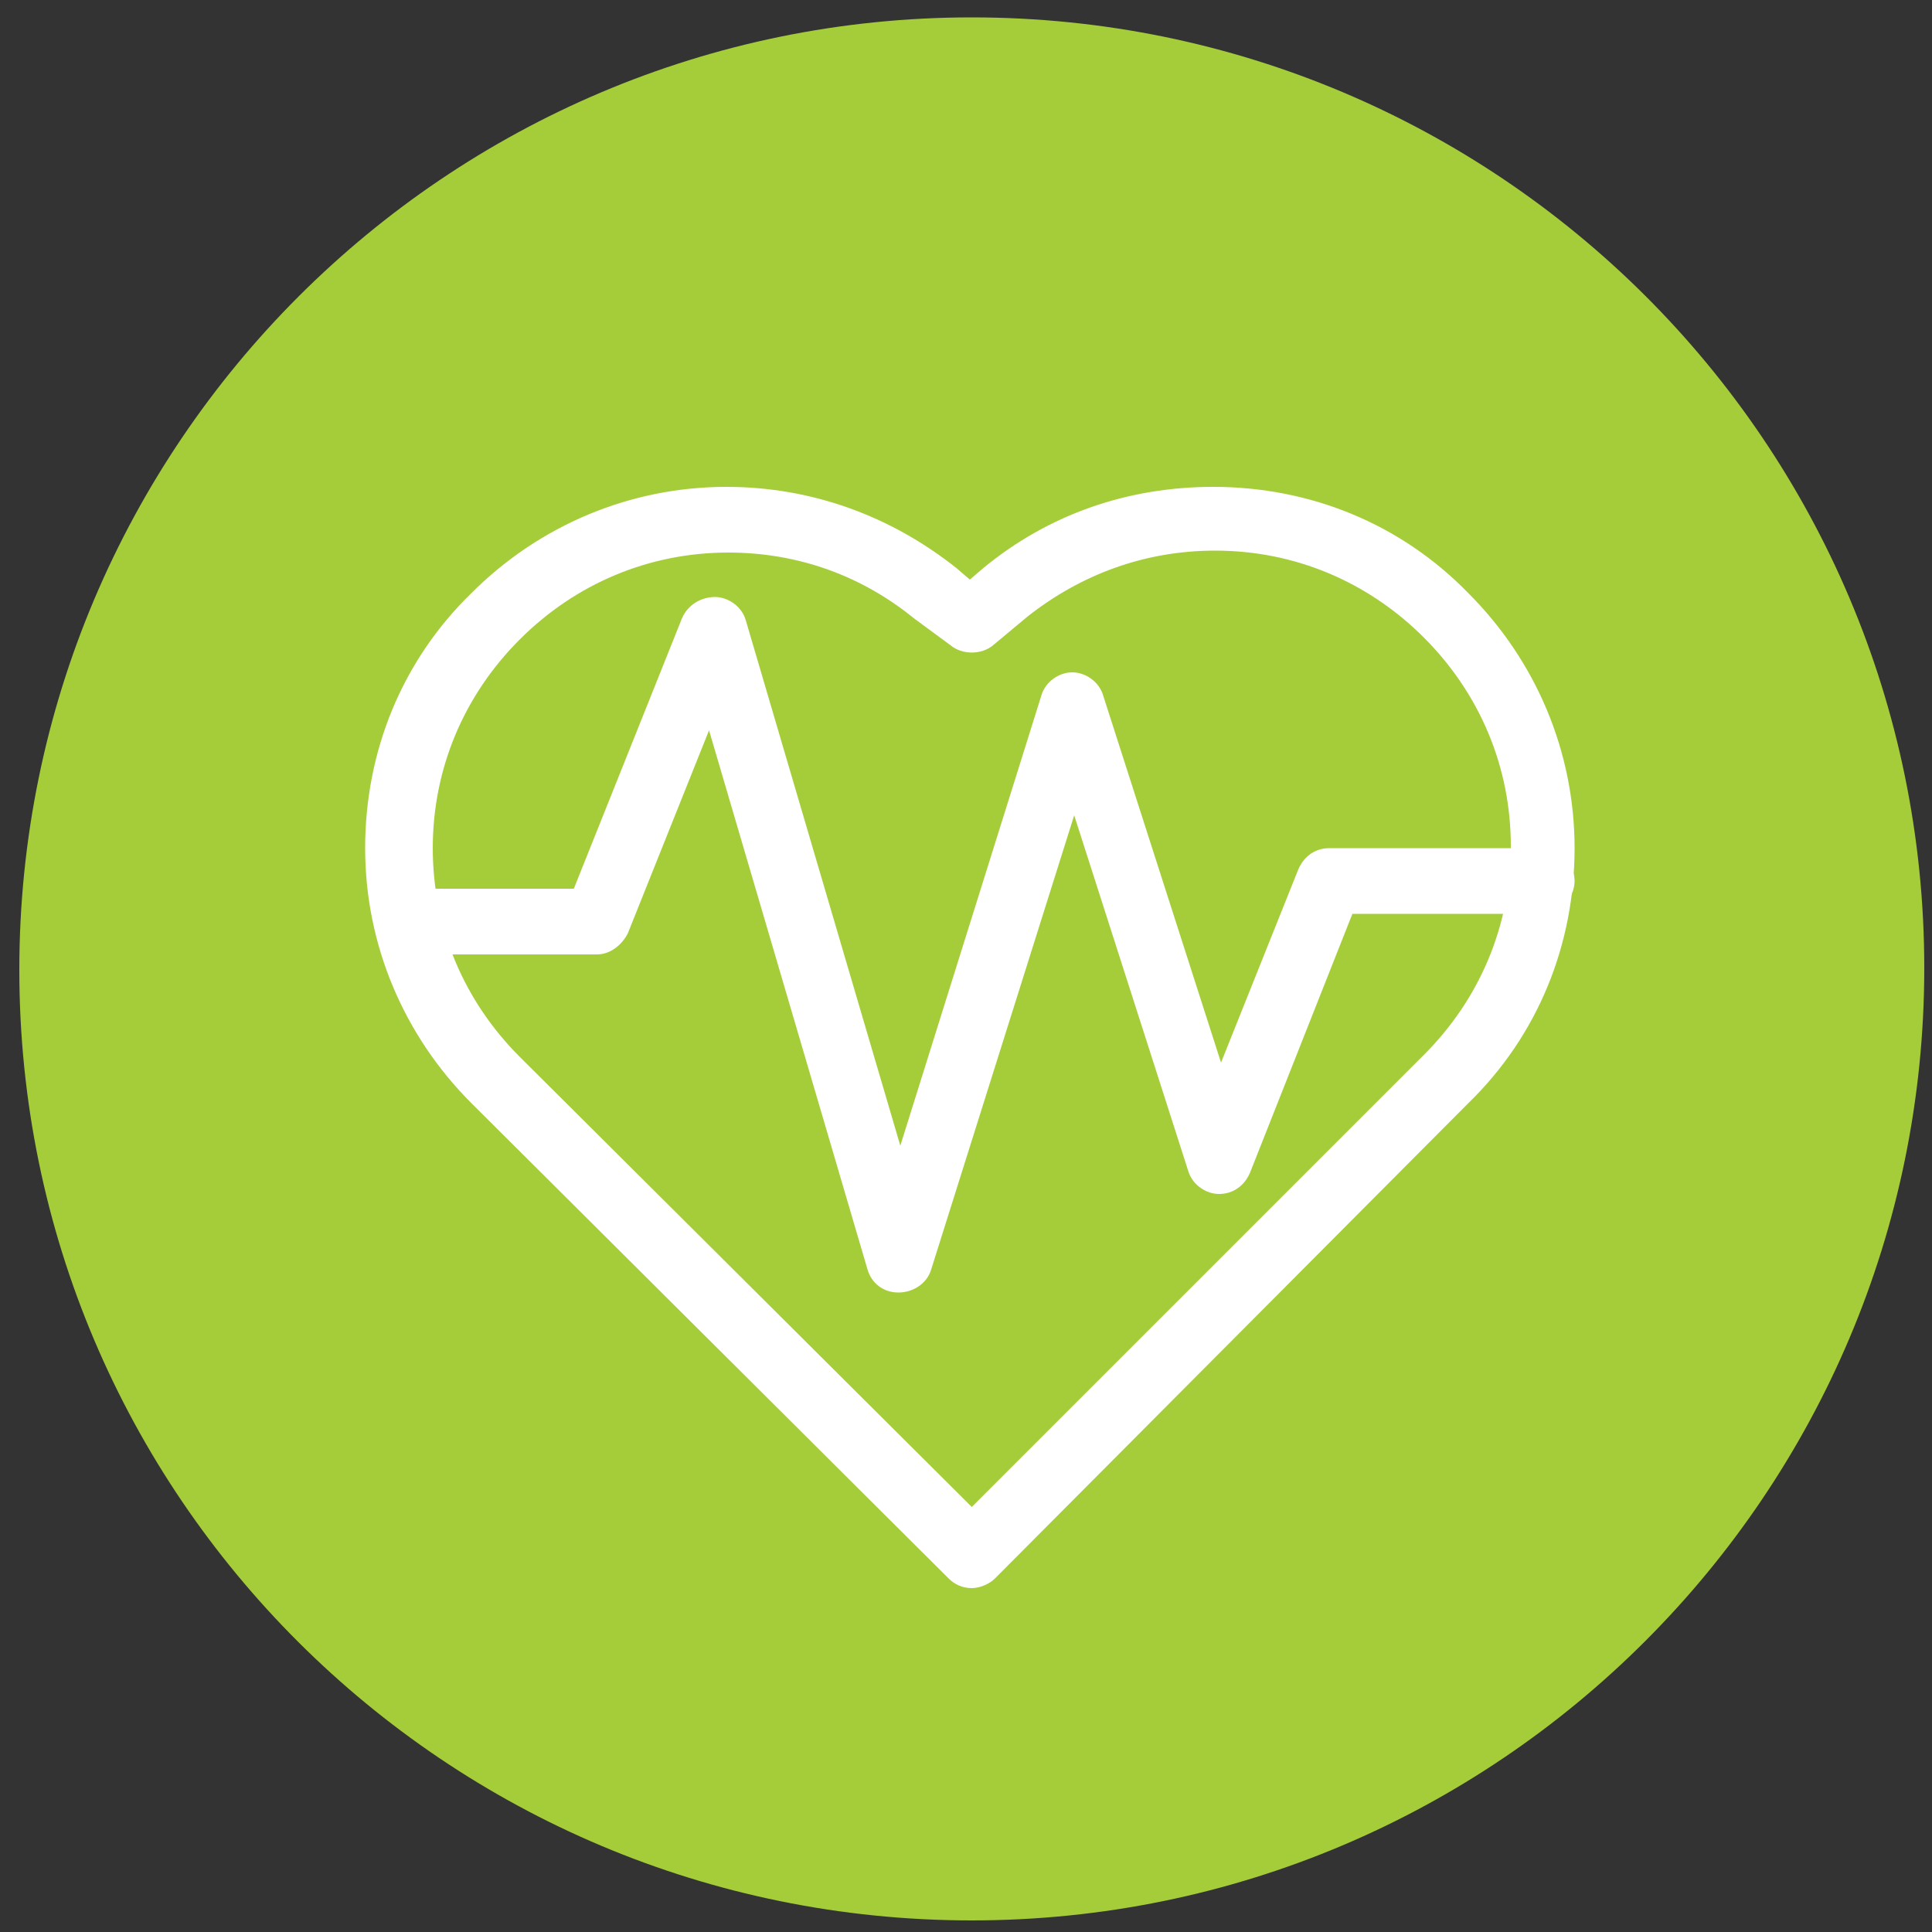 <?xml version="1.0" encoding="UTF-8"?>
<svg xmlns="http://www.w3.org/2000/svg" xmlns:xlink="http://www.w3.org/1999/xlink" version="1.1" id="Layer_1" x="0px" y="0px" viewBox="0 0 100 100" style="enable-background:new 0 0 100 100;" xml:space="preserve">
<rect x="0" y="0" width="100" height="100" fill="#333333" stroke="none"/>
<style type="text/css">
	.st0{fill:#A5CD39;}
	.st1{fill:#FFFFFF;}
</style>
<path class="st0" d="M50.3,99.4c27.2,0,49.3-22.1,49.3-49.3S77.5,0.9,50.3,0.9S1,23,1,50.2S23.1,99.4,50.3,99.4"></path>
<g>
	<path class="st1" d="M46.5,66.9C46.5,66.9,46.5,66.9,46.5,66.9c-0.8,0-1.4-0.5-1.6-1.2l-8.2-27.9l-4.2,10.5   c-0.3,0.6-0.9,1.1-1.6,1.1h-9.8c-0.9,0-1.7-0.8-1.7-1.7s0.8-1.7,1.7-1.7h8.6l5.6-14c0.3-0.7,1-1.1,1.7-1.1c0.7,0,1.4,0.5,1.6,1.2   l8,27.2l7.3-23.3c0.2-0.7,0.9-1.2,1.6-1.2c0,0,0,0,0,0c0.7,0,1.4,0.5,1.6,1.2l6.1,19l4-10c0.3-0.7,0.9-1.1,1.6-1.1h11   c0.9,0,1.7,0.8,1.7,1.7s-0.8,1.7-1.7,1.7h-9.8l-5.3,13.4c-0.3,0.7-0.9,1.1-1.6,1.1c-0.7,0-1.4-0.5-1.6-1.2l-5.9-18.4l-7.4,23.5   C48,66.4,47.3,66.9,46.5,66.9z"></path>
	<path class="st1" d="M50.3,82.2L50.3,82.2c-0.5,0-0.9-0.2-1.2-0.5L24.4,57.1c-3.5-3.5-5.5-8.2-5.5-13.2c0-5,1.9-9.7,5.5-13.2   c3.5-3.5,8.2-5.5,13.2-5.5c4.4,0,8.5,1.5,11.9,4.2l0.7,0.6l0.7-0.6c3.4-2.8,7.5-4.2,11.9-4.2c5,0,9.7,1.9,13.2,5.5   c3.5,3.5,5.5,8.2,5.5,13.2c0,5-1.9,9.7-5.5,13.2L51.5,81.7C51.2,82,50.7,82.2,50.3,82.2z M37.7,28.6c-4.1,0-7.9,1.6-10.8,4.5   c-2.9,2.9-4.5,6.7-4.5,10.8c0,4.1,1.6,7.9,4.5,10.8c0,0,0,0,0,0L50.3,78l23.4-23.4c2.9-2.9,4.5-6.7,4.5-10.8   c0-4.1-1.6-7.9-4.5-10.8c-2.9-2.9-6.7-4.5-10.8-4.5c-3.6,0-6.9,1.2-9.7,3.4l-1.8,1.5c-0.6,0.5-1.6,0.5-2.2,0L47.3,32   C44.6,29.8,41.3,28.6,37.7,28.6z"></path>
</g>
</svg>
